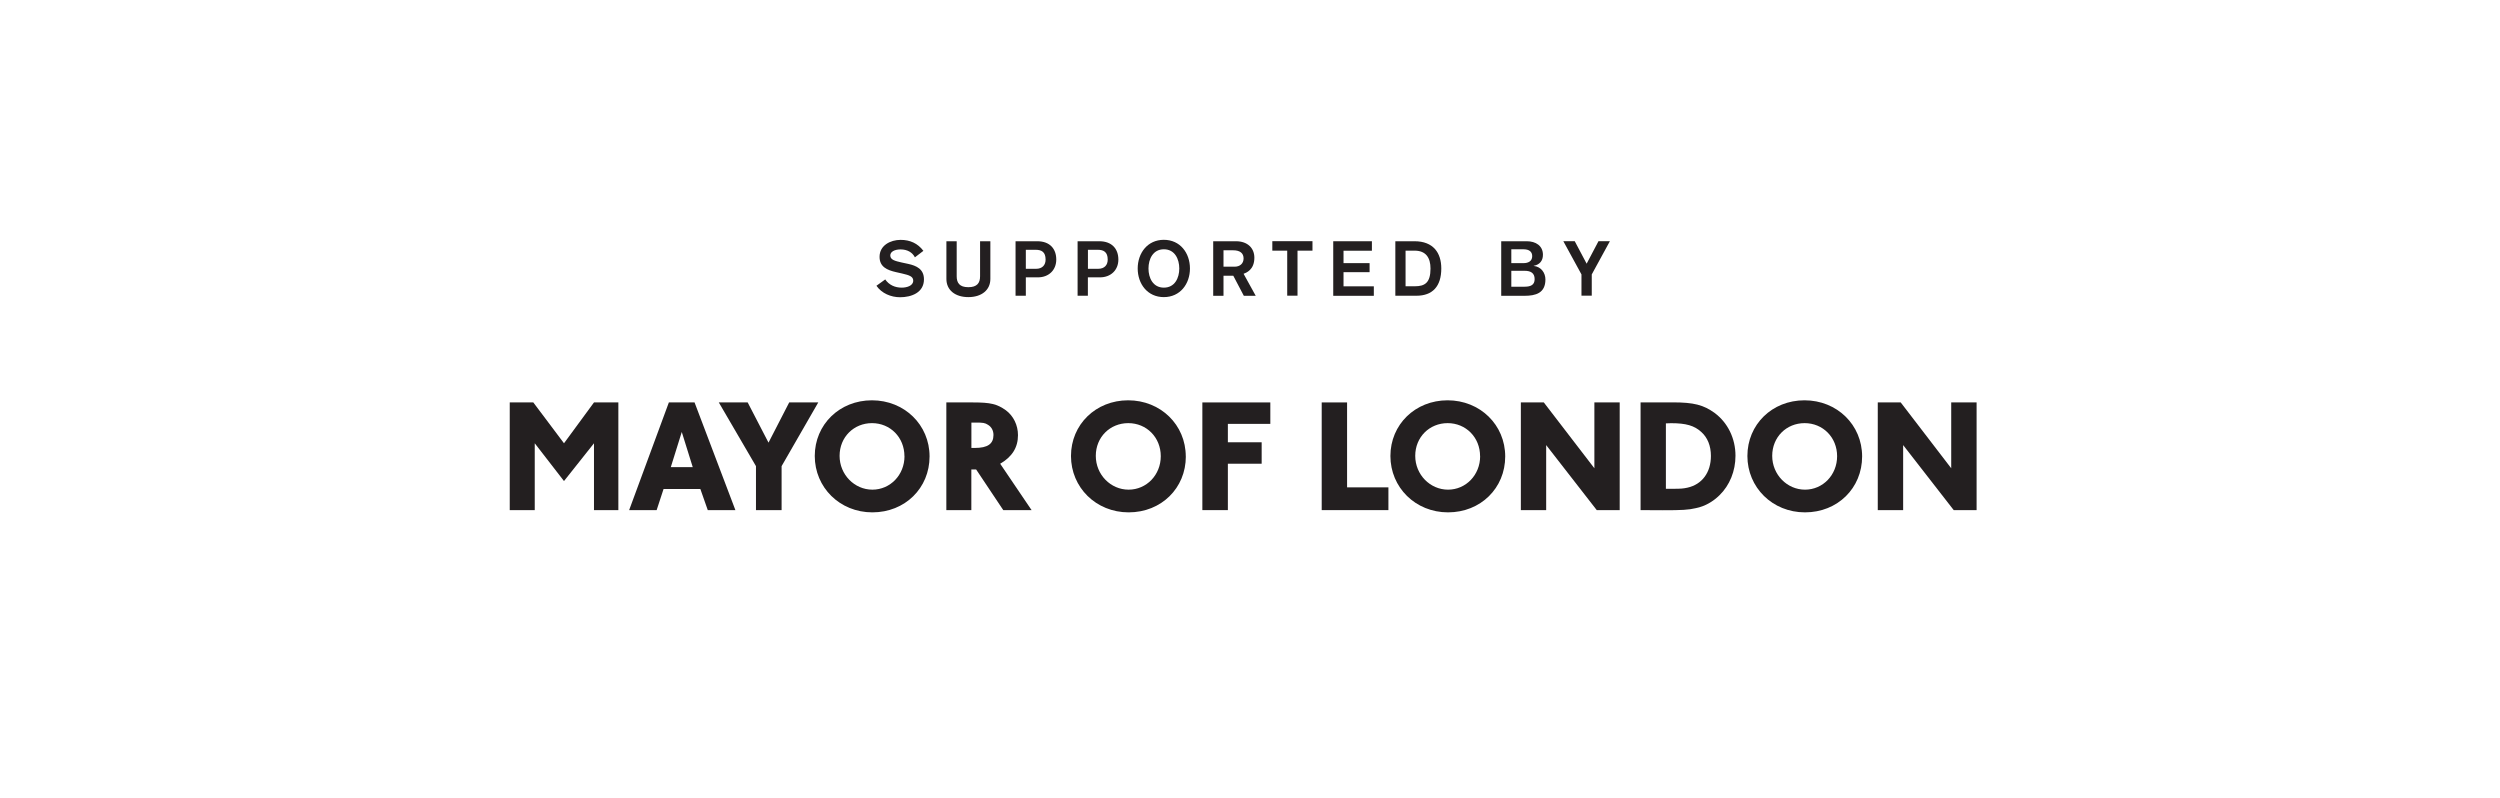 <svg width="213" height="68" viewBox="0 0 213 68" fill="none" xmlns="http://www.w3.org/2000/svg">
<path d="M52.684 34.287H50.607L48.052 37.767L45.438 34.287H43.43V43.462H45.56V37.767L48.052 40.986L50.607 37.767V43.462H52.684V34.287Z" fill="#231F20"/>
<path fill-rule="evenodd" clip-rule="evenodd" d="M59.67 41.661L60.302 43.462H62.656L59.176 34.287H56.987L53.603 43.462H55.946L56.536 41.661H59.67ZM59.022 39.801H57.152L58.087 36.805L59.022 39.801Z" fill="#231F20"/>
<path d="M69.716 34.287H67.24L65.477 37.713L63.702 34.287H61.242L64.409 39.716V43.462H66.592V39.716L69.716 34.287Z" fill="#231F20"/>
<path fill-rule="evenodd" clip-rule="evenodd" d="M79.199 38.893C79.199 36.194 77.052 34.106 74.29 34.106C71.528 34.106 69.418 36.173 69.418 38.85C69.418 41.528 71.549 43.653 74.327 43.653C77.106 43.653 79.199 41.586 79.199 38.888V38.893ZM77.063 38.866C77.063 40.465 75.852 41.719 74.327 41.719C72.803 41.719 71.533 40.439 71.533 38.84C71.533 37.241 72.744 36.051 74.295 36.051C75.847 36.051 77.058 37.262 77.058 38.872L77.063 38.866Z" fill="#231F20"/>
<path fill-rule="evenodd" clip-rule="evenodd" d="M85.218 39.509C86.238 38.919 86.732 38.117 86.732 37.076C86.732 36.221 86.344 35.434 85.701 34.956C84.947 34.42 84.405 34.287 82.896 34.287H80.628V43.462H82.758V39.998H83.167L85.478 43.462H87.89L85.218 39.514V39.509ZM82.758 36.003H83.167C83.746 36.003 83.927 36.029 84.177 36.194C84.479 36.375 84.644 36.693 84.644 37.06C84.644 37.82 84.15 38.165 83.05 38.165H82.763V36.003H82.758Z" fill="#231F20"/>
<path fill-rule="evenodd" clip-rule="evenodd" d="M101.028 38.893C101.028 36.194 98.882 34.106 96.119 34.106C93.357 34.106 91.248 36.173 91.248 38.85C91.248 41.528 93.378 43.653 96.162 43.653C98.945 43.653 101.033 41.586 101.033 38.888L101.028 38.893ZM98.898 38.866C98.898 40.465 97.686 41.719 96.156 41.719C94.626 41.719 93.362 40.439 93.362 38.84C93.362 37.241 94.573 36.051 96.13 36.051C97.686 36.051 98.898 37.262 98.898 38.872V38.866Z" fill="#231F20"/>
<path d="M108.232 34.287H102.441V43.462H104.614V39.509H107.493V37.682H104.614V36.114H108.232V34.287Z" fill="#231F20"/>
<path d="M114.771 34.287H112.609V43.462H118.293V41.523H114.771V34.287Z" fill="#231F20"/>
<path fill-rule="evenodd" clip-rule="evenodd" d="M128.244 38.893C128.244 36.194 126.098 34.106 123.335 34.106C120.573 34.106 118.463 36.173 118.463 38.85C118.463 41.528 120.594 43.653 123.372 43.653C126.151 43.653 128.244 41.586 128.244 38.888V38.893ZM126.108 38.866C126.108 40.465 124.897 41.719 123.372 41.719C121.847 41.719 120.578 40.439 120.578 38.84C120.578 37.241 121.789 36.051 123.34 36.051C124.892 36.051 126.103 37.262 126.103 38.872L126.108 38.866Z" fill="#231F20"/>
<path d="M137.998 34.287H135.841V39.897L131.532 34.287H129.577V43.462H131.734V37.921L136.043 43.462H137.998V34.287Z" fill="#231F20"/>
<path fill-rule="evenodd" clip-rule="evenodd" d="M139.777 34.287V43.462C140.415 43.472 141.031 43.472 141.647 43.472C143.31 43.472 143.847 43.446 144.495 43.292C145.238 43.143 145.929 42.755 146.503 42.192C147.369 41.347 147.863 40.136 147.863 38.829C147.863 37.347 147.199 36.008 146.088 35.185C145.138 34.494 144.303 34.282 142.513 34.282H139.772L139.777 34.287ZM141.934 36.072C142.141 36.056 142.279 36.056 142.375 36.056C143.655 36.056 144.357 36.263 144.946 36.8C145.483 37.278 145.77 37.984 145.77 38.85C145.77 40.253 145.015 41.273 143.772 41.549C143.406 41.629 143.198 41.645 142.54 41.645H141.934V36.072Z" fill="#231F20"/>
<path fill-rule="evenodd" clip-rule="evenodd" d="M158.653 38.893C158.653 36.194 156.512 34.106 153.744 34.106C150.976 34.106 148.878 36.173 148.878 38.85C148.878 41.528 151.008 43.653 153.786 43.653C156.565 43.653 158.653 41.586 158.653 38.888V38.893ZM156.522 38.866C156.522 40.465 155.311 41.719 153.786 41.719C152.262 41.719 150.992 40.439 150.992 38.84C150.992 37.241 152.198 36.051 153.754 36.051C155.311 36.051 156.522 37.262 156.522 38.872V38.866Z" fill="#231F20"/>
<path d="M168.406 34.287H166.244V39.897L161.941 34.287H159.986V43.462H162.148V37.921L166.457 43.462H168.406V34.287Z" fill="#231F20"/>
<path d="M75.416 23.8C75.746 24.284 76.256 24.507 76.824 24.507C77.244 24.507 77.807 24.358 77.807 23.912C77.807 23.551 77.467 23.444 76.851 23.301L76.335 23.184C75.586 23.014 74.938 22.738 74.938 21.882C74.938 20.905 75.868 20.437 76.734 20.437C77.531 20.437 78.189 20.73 78.673 21.372L77.95 21.925C77.733 21.5 77.302 21.25 76.728 21.25C76.229 21.25 75.852 21.442 75.852 21.766C75.852 22.148 76.287 22.238 76.808 22.361L77.377 22.483C78.073 22.637 78.721 22.918 78.721 23.8C78.721 24.932 77.653 25.325 76.686 25.325C75.916 25.325 75.119 24.996 74.672 24.347L75.416 23.811V23.8Z" fill="#231F20"/>
<path d="M84.379 23.768C84.379 24.714 83.629 25.314 82.503 25.314C81.377 25.314 80.633 24.714 80.633 23.768V20.554H81.51V23.54C81.51 24.103 81.754 24.469 82.503 24.469C83.252 24.469 83.502 24.108 83.502 23.54V20.554H84.379V23.768Z" fill="#231F20"/>
<path d="M86.525 20.554H88.373C89.468 20.554 89.994 21.218 89.994 22.116C89.994 23.014 89.351 23.63 88.432 23.63H87.401V25.197H86.525V20.554ZM87.401 22.902H88.272C88.814 22.902 89.085 22.573 89.085 22.116C89.085 21.468 88.74 21.282 88.235 21.282H87.401V22.902Z" fill="#231F20"/>
<path d="M91.816 20.554H93.659C94.749 20.554 95.285 21.218 95.285 22.116C95.285 23.014 94.637 23.63 93.718 23.63H92.687V25.197H91.811V20.554H91.816ZM92.692 22.902H93.558C94.111 22.902 94.377 22.573 94.377 22.116C94.377 21.468 94.026 21.282 93.527 21.282H92.692V22.902Z" fill="#231F20"/>
<path d="M101.384 22.876C101.384 24.188 100.55 25.314 99.158 25.314C97.766 25.314 96.932 24.188 96.932 22.876C96.932 21.563 97.766 20.432 99.158 20.432C100.55 20.432 101.384 21.558 101.384 22.876ZM97.851 22.876C97.851 23.683 98.234 24.507 99.163 24.507C100.093 24.507 100.475 23.683 100.475 22.876C100.475 22.068 100.088 21.239 99.163 21.239C98.239 21.239 97.851 22.063 97.851 22.876Z" fill="#231F20"/>
<path d="M103.365 20.554H105.304C106.293 20.554 106.872 21.138 106.872 21.957C106.872 22.998 106.17 23.242 105.953 23.327L106.988 25.203H105.974L105.076 23.492H104.242V25.203H103.365V20.559V20.554ZM104.242 22.722H105.193C105.639 22.722 105.953 22.456 105.953 22.02C105.953 21.585 105.666 21.324 105.06 21.324H104.242V22.722Z" fill="#231F20"/>
<path d="M109.671 21.356H108.402V20.549H111.823V21.356H110.548V25.192H109.671V21.356Z" fill="#231F20"/>
<path d="M113.592 20.554H116.886V21.362H114.468V22.419H116.689V23.189H114.468V24.395H117.05V25.203H113.592V20.559V20.554Z" fill="#231F20"/>
<path d="M118.883 20.554H120.514C122.118 20.554 122.798 21.542 122.798 22.876C122.798 24.39 122.06 25.197 120.679 25.197H118.883V20.554ZM119.754 24.39H120.551C121.412 24.39 121.879 24.076 121.879 22.876C121.879 21.962 121.486 21.356 120.53 21.356H119.754V24.39Z" fill="#231F20"/>
<path d="M127.898 20.554H130.082C130.842 20.554 131.458 20.937 131.458 21.707C131.458 22.217 131.182 22.552 130.672 22.647V22.658C131.309 22.722 131.67 23.253 131.67 23.811C131.67 24.974 130.842 25.203 129.88 25.203H127.904V20.559L127.898 20.554ZM128.764 22.419H129.806C130.193 22.419 130.544 22.265 130.544 21.824C130.544 21.473 130.316 21.239 129.806 21.239H128.764V22.419ZM128.764 24.427H129.901C130.433 24.427 130.751 24.262 130.751 23.784C130.751 23.263 130.422 23.072 129.891 23.072H128.764V24.427Z" fill="#231F20"/>
<path d="M134.741 23.38L133.195 20.549H134.167L135.182 22.467L136.191 20.549H137.163L135.618 23.38V25.192H134.741V23.38Z" fill="#231F20"/>
</svg>
